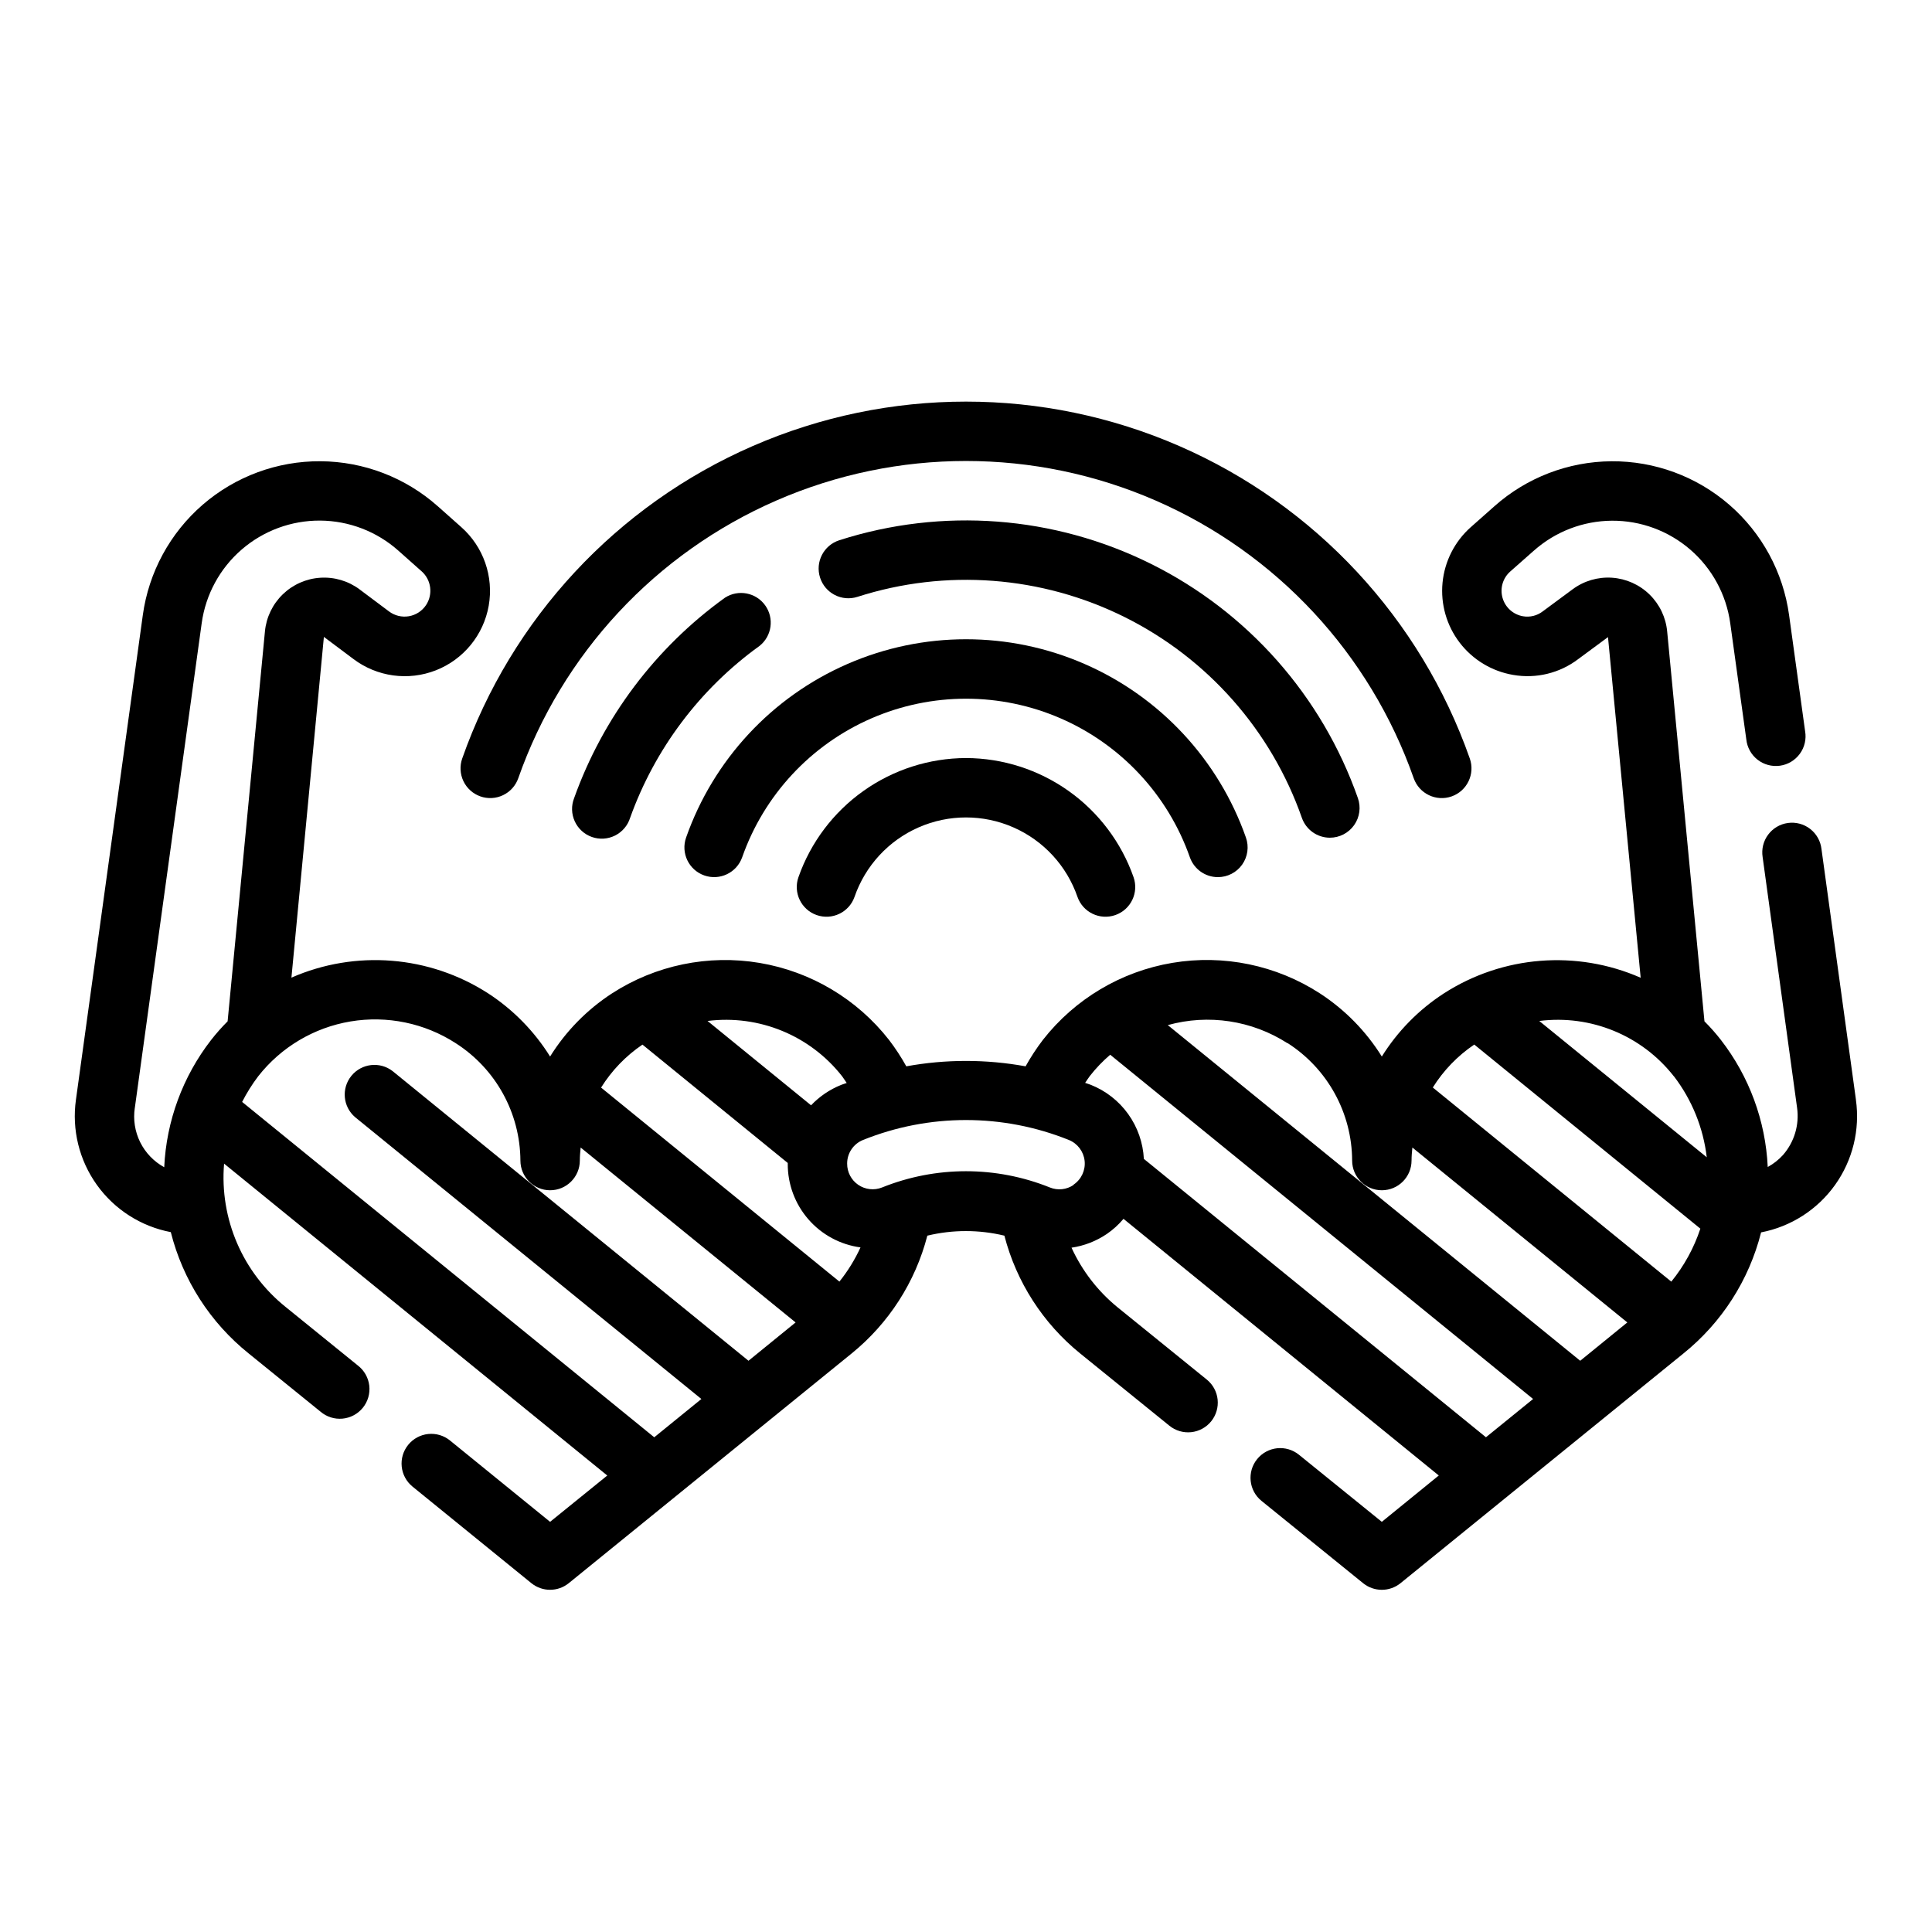 <?xml version="1.0" encoding="UTF-8"?>
<!-- Uploaded to: ICON Repo, www.iconrepo.com, Generator: ICON Repo Mixer Tools -->
<svg fill="#000000" width="800px" height="800px" version="1.1" viewBox="144 144 512 512" xmlns="http://www.w3.org/2000/svg">
 <g>
  <path d="m635.84 435.42-9.133-66.441v0.004c-0.242-2.102-1.324-4.016-2.996-5.312s-3.797-1.863-5.891-1.574c-2.098 0.285-3.988 1.406-5.25 3.106-1.262 1.695-1.785 3.832-1.457 5.922l9.133 66.457v-0.004c0.629 4.504-0.727 9.059-3.715 12.488-1.164 1.289-2.539 2.371-4.062 3.203-0.574-12.246-4.914-24.016-12.43-33.699-1.344-1.727-2.793-3.363-4.34-4.906l-9.879-103.3c-0.344-3.723-2-7.203-4.676-9.816-2.676-2.613-6.195-4.188-9.926-4.445-3.731-0.254-7.43 0.828-10.438 3.051l-7.941 5.871-0.004 0.004c-1.477 1.137-3.367 1.605-5.211 1.289-2.594-0.441-4.707-2.332-5.43-4.863-0.727-2.531 0.066-5.254 2.039-7l6.242-5.512v0.004c5.703-5.074 13.059-7.902 20.695-7.953 7.633-0.051 15.023 2.68 20.797 7.68 5.769 4.996 9.527 11.922 10.566 19.488l4.258 30.781v-0.004c0.223 2.125 1.293 4.066 2.973 5.383 1.68 1.316 3.82 1.891 5.938 1.602 2.113-0.293 4.016-1.434 5.273-3.156 1.262-1.723 1.766-3.883 1.402-5.984l-4.25-30.789v0.004c-1.562-11.352-7.199-21.746-15.855-29.242-8.66-7.5-19.754-11.594-31.211-11.516-11.453 0.078-22.492 4.32-31.047 11.938l-6.219 5.512v-0.004c-4.273 3.789-6.957 9.055-7.504 14.738-0.547 5.684 1.078 11.363 4.551 15.898 3.473 4.531 8.531 7.582 14.16 8.535 6.09 1.066 12.348-0.457 17.266-4.203l7.871-5.816 8.66 90.277c-16.992-7.453-36.59-5.887-52.184 4.164-6.629 4.301-12.23 10.008-16.414 16.711-4.184-6.711-9.785-12.422-16.414-16.734-11.562-7.484-25.508-10.367-39.09-8.09-13.582 2.281-25.82 9.562-34.309 20.41-1.695 2.223-3.231 4.566-4.59 7.012-10.449-1.906-21.16-1.906-31.613 0-1.352-2.434-2.875-4.769-4.566-6.981-8.488-10.855-20.734-18.141-34.324-20.426-13.59-2.285-27.543 0.598-39.113 8.082-6.625 4.309-12.223 10.02-16.398 16.727-4.184-6.711-9.785-12.422-16.41-16.734-15.582-10.047-35.16-11.613-52.137-4.172l8.602-90.301 7.809 5.848c6.277 4.742 14.57 5.879 21.891 3 7.32-2.879 12.613-9.359 13.98-17.105 1.363-7.746-1.398-15.645-7.293-20.855l-6.203-5.512v0.004c-8.566-7.617-19.613-11.855-31.074-11.93-11.461-0.074-22.559 4.019-31.227 11.523-8.664 7.504-14.305 17.902-15.871 29.258l-17.719 128.41c-1.121 7.961 0.863 16.047 5.543 22.582 4.68 6.535 11.695 11.016 19.594 12.52 3.191 12.676 10.438 23.965 20.633 32.148l19.043 15.43c1.613 1.379 3.715 2.043 5.828 1.848 2.113-0.195 4.059-1.238 5.394-2.887s1.945-3.766 1.699-5.875c-0.25-2.106-1.34-4.023-3.019-5.316l-19.051-15.438c-11.473-9.16-17.621-23.434-16.406-38.062l101.55 82.656-15.156 12.273-26.52-21.555c-1.621-1.316-3.699-1.938-5.773-1.723-2.078 0.215-3.984 1.242-5.301 2.863-2.746 3.375-2.234 8.332 1.141 11.078l31.488 25.586v-0.004c2.891 2.352 7.035 2.352 9.926 0l74.926-60.844c9.867-7.996 16.91-18.945 20.09-31.242 6.711-1.617 13.707-1.617 20.418 0 3.188 12.293 10.234 23.242 20.105 31.234l23.617 19.129c1.621 1.316 3.699 1.938 5.777 1.719s3.984-1.25 5.301-2.875c1.312-1.621 1.93-3.703 1.711-5.777-0.219-2.078-1.254-3.984-2.879-5.297l-23.617-19.129c-5.231-4.266-9.414-9.676-12.223-15.816 3.352-0.492 6.551-1.734 9.359-3.637 1.645-1.129 3.133-2.477 4.414-4.008l83.555 68.016-15.098 12.281-21.965-17.785c-1.621-1.312-3.699-1.93-5.777-1.715-2.074 0.219-3.981 1.25-5.297 2.875-2.738 3.375-2.223 8.336 1.156 11.074l26.922 21.805c2.891 2.348 7.031 2.348 9.922 0l74.926-60.836c10.184-8.18 17.426-19.457 20.625-32.125 7.898-1.516 14.918-6.016 19.594-12.562s6.66-14.641 5.531-22.609zm-48.27-6.242c4.797 6.25 7.816 13.68 8.738 21.508l-44.383-36.117c13.629-1.734 27.168 3.824 35.645 14.641zm-52.891-8.375 59.938 48.805h-0.004c-1.691 5.109-4.301 9.867-7.699 14.039l-63.203-51.445c2.82-4.516 6.555-8.387 10.965-11.367zm-49.484-0.395c10.629 6.801 17.082 18.531 17.137 31.148 0 4.348 3.523 7.875 7.871 7.875 4.348 0 7.871-3.527 7.871-7.875 0-1.164 0.109-2.305 0.219-3.449l56.965 46.352-12.484 10.156-109.3-88.953c10.773-2.992 22.312-1.246 31.719 4.801zm-118.02 8.824c0.426 0.551 0.789 1.188 1.211 1.77-0.496 0.18-1 0.316-1.488 0.512l0.004 0.004c-3.012 1.203-5.727 3.047-7.961 5.398l-27.434-22.348c13.641-1.727 27.188 3.844 35.668 14.664zm-52.914-8.398 38.5 31.363v0.203c-0.027 5.406 1.91 10.641 5.461 14.723 3.547 4.082 8.461 6.731 13.82 7.453-1.484 3.238-3.363 6.281-5.59 9.062l-63.156-51.414h-0.004c2.82-4.523 6.555-8.402 10.969-11.391zm-134.53 16.766 17.719-128.45c1.043-7.57 4.805-14.504 10.582-19.504 5.773-5 13.172-7.731 20.816-7.684 7.641 0.051 15 2.879 20.711 7.957l6.203 5.512v-0.004c2.539 2.285 3.023 6.078 1.145 8.926-1.047 1.57-2.691 2.641-4.547 2.957-1.859 0.316-3.766-0.145-5.269-1.277l-7.801-5.84v-0.004c-2.996-2.231-6.688-3.324-10.418-3.082-3.727 0.238-7.246 1.797-9.934 4.394-2.684 2.598-4.359 6.062-4.723 9.781l-9.895 103.38c-1.555 1.555-3.012 3.203-4.371 4.938-7.519 9.691-11.859 21.473-12.43 33.73-2.754-1.512-4.981-3.832-6.375-6.644-1.391-2.816-1.887-5.992-1.418-9.102zm28.441-1.574h-0.004c1.211-2.387 2.637-4.66 4.254-6.793 6.059-7.731 14.789-12.918 24.477-14.539 9.688-1.621 19.633 0.438 27.879 5.769 10.613 6.793 17.062 18.496 17.137 31.094 0 4.348 3.523 7.875 7.871 7.875 4.348 0 7.875-3.527 7.875-7.875 0-1.164 0.109-2.305 0.219-3.449l56.961 46.352-12.484 10.156-94.289-76.742c-3.379-2.637-8.242-2.082-10.949 1.238-2.703 3.324-2.254 8.195 1.012 10.969l91.742 74.668-12.492 10.148zm220.35 21.988h-0.004c-1.852 1.27-4.219 1.523-6.297 0.676-14.266-5.738-30.199-5.738-44.461 0-2.086 0.832-4.449 0.574-6.305-0.688-1.855-1.262-2.961-3.363-2.953-5.609-0.023-2.773 1.656-5.273 4.234-6.297 17.488-7.031 37.016-7.031 54.504 0 2.316 0.93 3.93 3.062 4.195 5.543s-0.859 4.906-2.926 6.305zm18.617-6.894h-0.004c-0.219-4.277-1.66-8.406-4.156-11.887-2.492-3.481-5.938-6.168-9.918-7.746-0.488-0.195-0.992-0.332-1.488-0.512 0.418-0.598 0.789-1.234 1.234-1.801v-0.004c1.609-2.062 3.422-3.953 5.41-5.652l112.07 91.23-12.492 10.141z"/>
  <path d="m496.43 366c2.559 0 4.957-1.246 6.43-3.336 1.477-2.09 1.844-4.766 0.988-7.176-9.504-27.039-29.176-49.305-54.84-62.062-25.664-12.758-55.289-15.004-82.582-6.258-4.144 1.328-6.43 5.762-5.102 9.902 1.324 4.144 5.758 6.43 9.902 5.102 23.395-7.508 48.797-5.59 70.797 5.352 22 10.941 38.863 30.039 46.992 53.227 1.109 3.144 4.082 5.246 7.414 5.25z"/>
  <path d="m345.3 315.16c3.269-2.613 3.918-7.332 1.48-10.734-2.441-3.402-7.117-4.301-10.645-2.039-18.402 13.25-32.348 31.777-39.988 53.129-0.781 1.984-0.719 4.199 0.168 6.141 0.883 1.941 2.519 3.438 4.527 4.148 2.012 0.715 4.227 0.582 6.133-0.367 1.91-0.949 3.356-2.633 4-4.664 6.562-18.328 18.531-34.23 34.324-45.613z"/>
  <path d="m271.29 355.05c1.973 0.695 4.137 0.582 6.023-0.32 1.887-0.898 3.336-2.512 4.031-4.484 11.586-32.977 36.367-59.645 68.41-73.605 32.043-13.965 68.449-13.965 100.49 0 32.043 13.961 56.828 40.629 68.41 73.605 1.449 4.102 5.949 6.254 10.051 4.809 4.102-1.449 6.254-5.949 4.805-10.051-13.043-37.094-40.934-67.09-76.98-82.797-36.051-15.703-77.008-15.703-113.05 0-36.051 15.707-63.941 45.703-76.984 82.797-0.695 1.969-0.578 4.133 0.32 6.019 0.902 1.883 2.512 3.332 4.481 4.027z"/>
  <path d="m400 344.89c-9.754 0.031-19.258 3.082-27.207 8.734s-13.957 13.625-17.191 22.824c-1.449 4.102 0.703 8.602 4.805 10.047 4.102 1.449 8.602-0.703 10.047-4.805 2.848-8.25 9.012-14.934 17.004-18.434 7.996-3.504 17.09-3.504 25.082 0 7.992 3.5 14.156 10.184 17.004 18.434 1.445 4.102 5.945 6.254 10.047 4.805 4.102-1.445 6.254-5.945 4.809-10.047-3.238-9.199-9.242-17.172-17.191-22.824-7.953-5.652-17.457-8.703-27.207-8.734z"/>
  <path d="m466.75 376.45c2.559 0.004 4.957-1.234 6.438-3.324 1.477-2.09 1.848-4.766 0.992-7.176-7.25-20.609-22.742-37.273-42.773-45.996-20.027-8.727-42.781-8.727-62.809 0-20.027 8.723-35.523 25.387-42.773 45.996-1.449 4.102 0.703 8.602 4.805 10.047 4.102 1.449 8.602-0.703 10.051-4.805 5.793-16.484 18.184-29.816 34.203-36.797 16.02-6.977 34.219-6.977 50.238 0 16.02 6.981 28.41 20.312 34.203 36.797 1.109 3.148 4.086 5.258 7.426 5.258z"/>
 </g>
</svg>